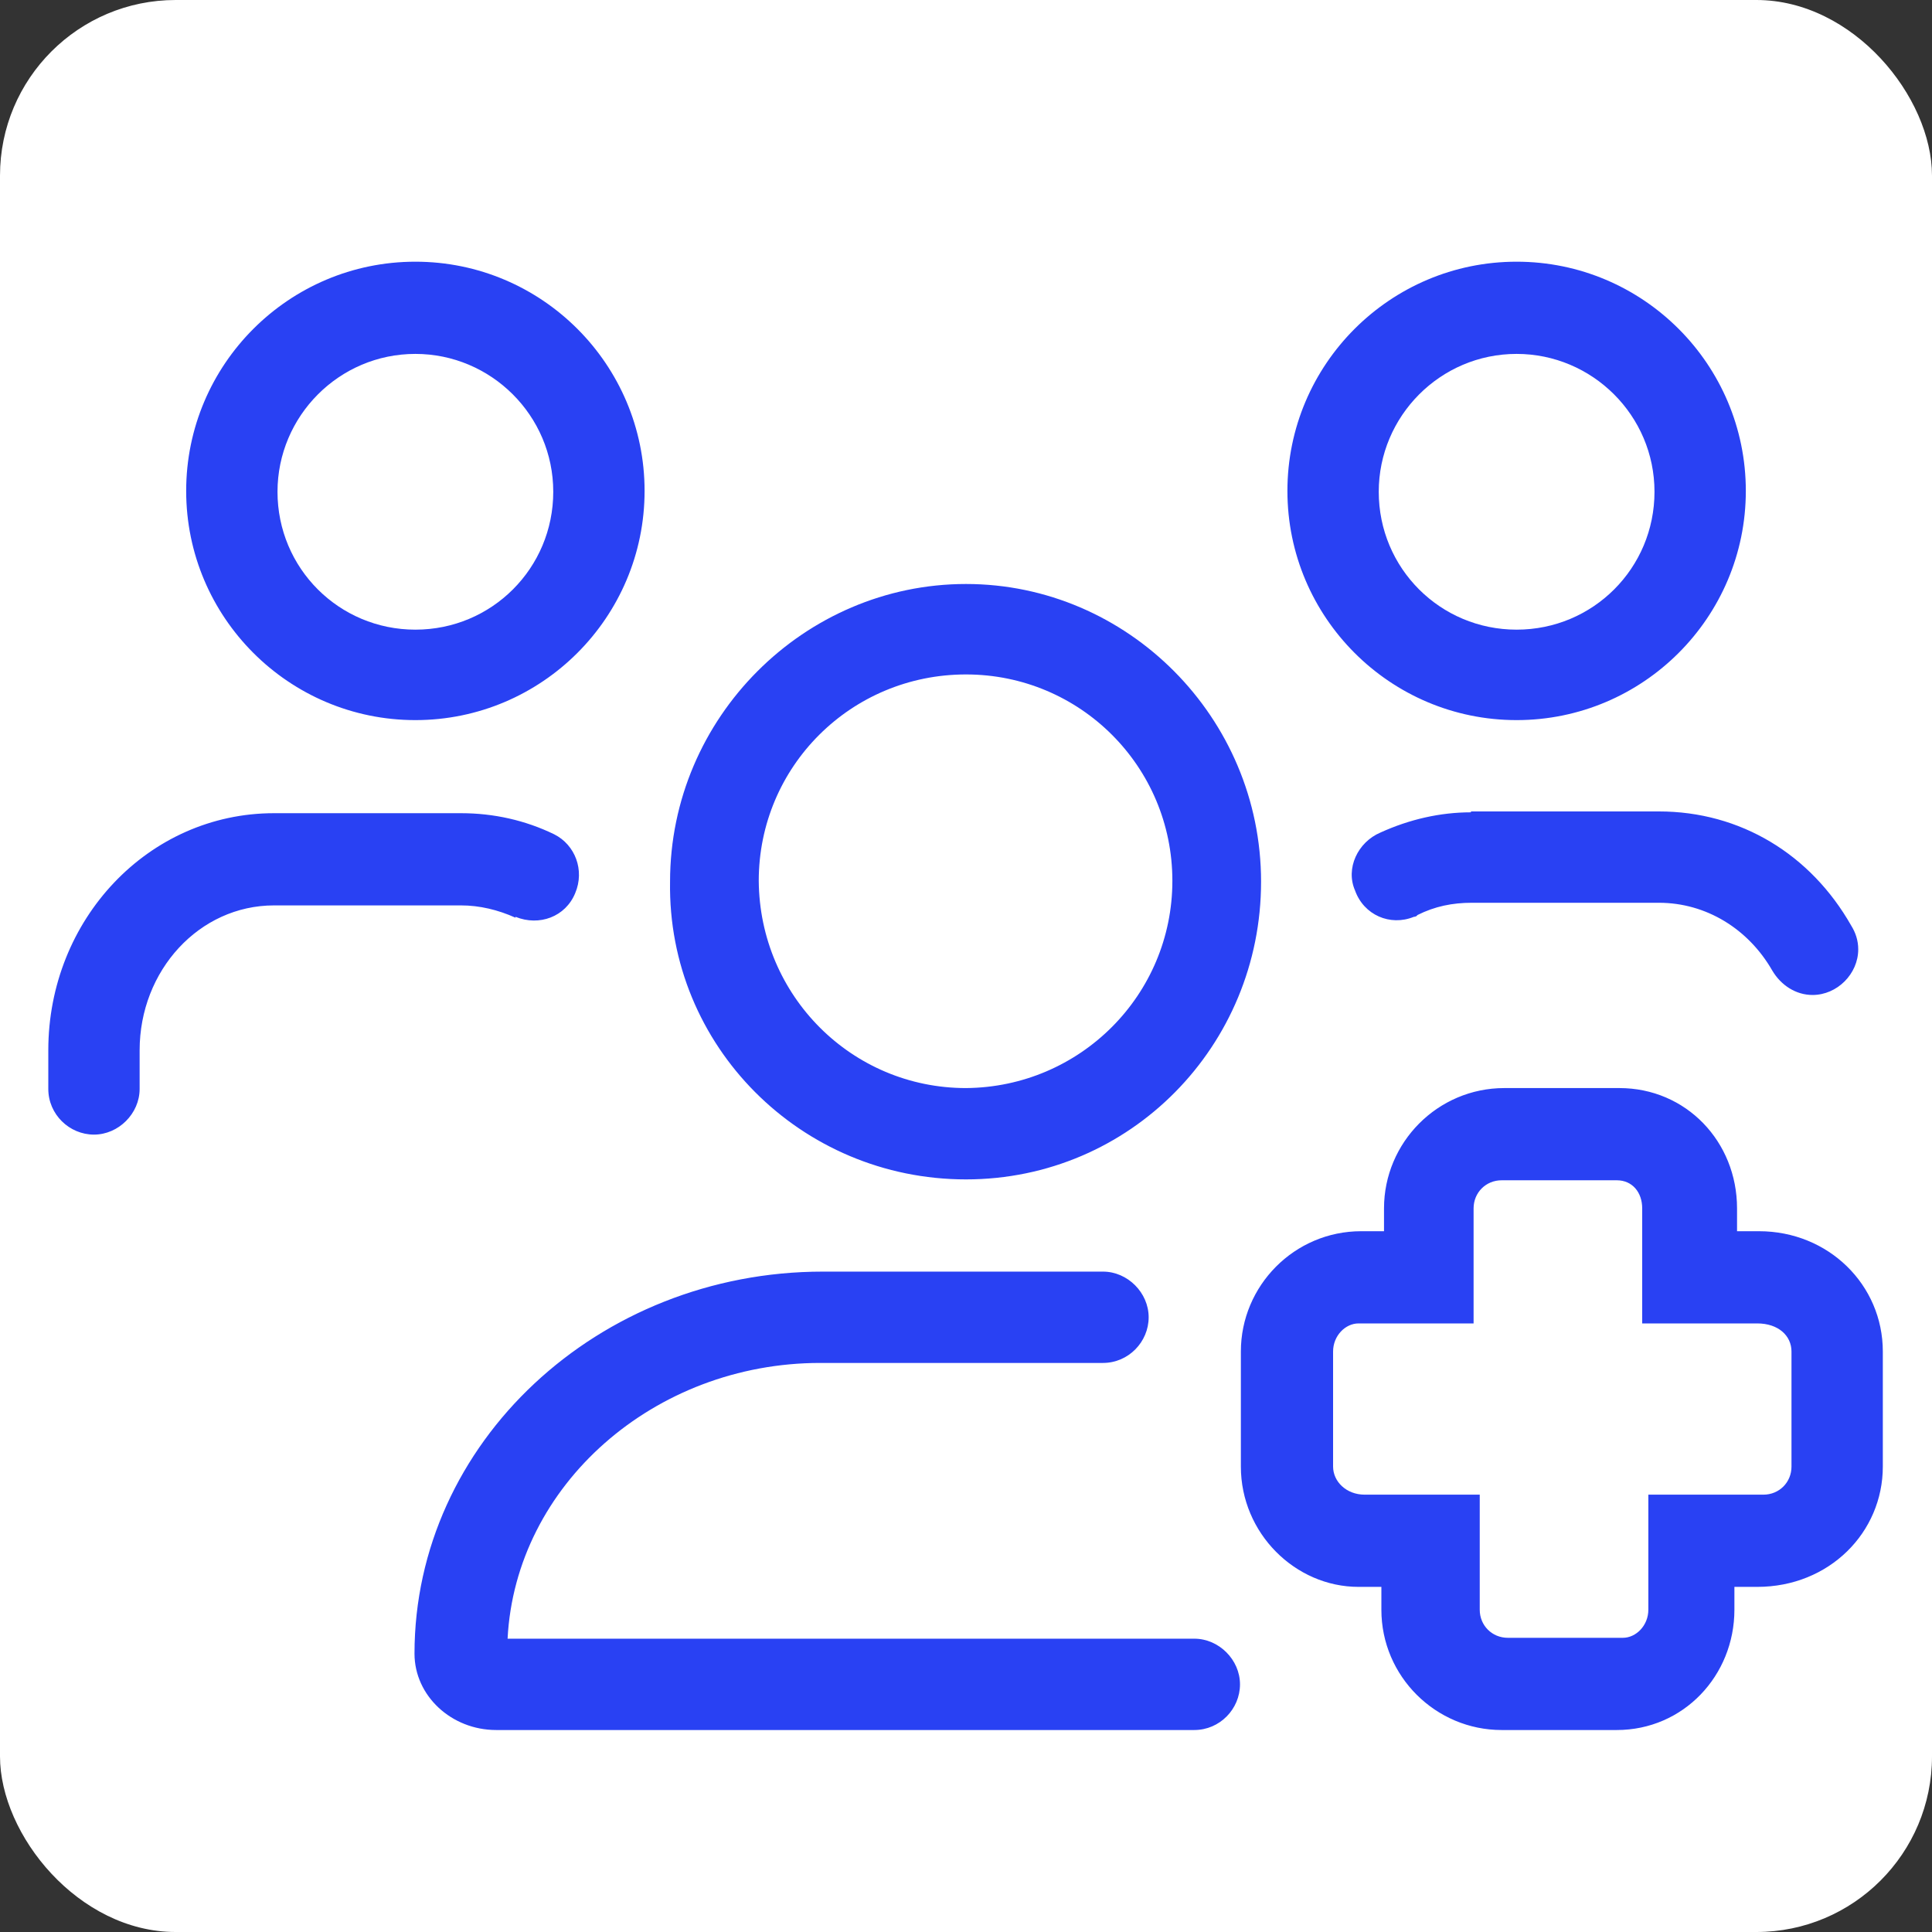 <?xml version="1.0" encoding="UTF-8"?>
<svg id="Layer_1" xmlns="http://www.w3.org/2000/svg" width="22" height="22" version="1.1" viewBox="0 0 22 22">
  <rect x="0" y="0" width="22" height="22" fill="#333333" stroke="none"/>
  <!-- Generator: Adobe Illustrator 29.7.1, SVG Export Plug-In . SVG Version: 2.1.1 Build 8)  -->
  <defs>
    <style>
      .st0 {
        fill: #2941f3;
      }

      .st1 {
        fill: #fff;
      }
    </style>
  </defs>
  <rect class="st1" width="22" height="22" rx="2" ry="2"/>
  <path class="st0" d="M20.04,14.02h-.26v-.26c0-.76-.58-1.37-1.34-1.37h-1.31c-.76,0-1.37.62-1.37,1.37v.26h-.26c-.76,0-1.37.62-1.37,1.37v1.31c0,.76.62,1.37,1.34,1.37h.26v.26c0,.76.62,1.37,1.37,1.37h1.31c.76,0,1.34-.62,1.34-1.37v-.26h.26c.82,0,1.43-.62,1.43-1.37v-1.31c0-.76-.62-1.37-1.41-1.37ZM20.4,16.7c0,.18-.14.32-.32.32h-1.31v1.31c0,.18-.14.32-.29.32h-1.31c-.18,0-.32-.14-.32-.32v-1.31h-1.31c-.21,0-.36-.15-.36-.32v-1.31c0-.18.14-.32.29-.32h1.31v-1.31c0-.18.14-.32.32-.32h1.31c.18,0,.29.14.29.32v1.31h1.31c.24,0,.39.14.39.32v1.31h0ZM16.75,9.25c-.35,0-.7.08-1.03.23-.26.11-.4.41-.29.66.1.28.4.41.67.3,0,0,.03,0,.04-.02.2-.1.4-.14.62-.14h2.13c.54,0,1.02.3,1.29.77.1.17.27.28.46.28.28,0,.52-.24.52-.52,0-.1-.03-.19-.08-.27-.46-.81-1.26-1.3-2.19-1.3h-2.14ZM17.27,8.2c1.44,0,2.61-1.17,2.61-2.61s-1.17-2.61-2.61-2.61-2.61,1.17-2.61,2.61,1.17,2.61,2.61,2.61ZM17.27,4.03c.86,0,1.57.7,1.57,1.57s-.7,1.57-1.57,1.57-1.57-.7-1.57-1.57h0c0-.86.7-1.57,1.57-1.57ZM13.61,18.66h-7.83c.09-1.75,1.67-3.14,3.56-3.14h3.22c.29,0,.52-.24.52-.52s-.24-.52-.52-.52h-3.19c-2.56,0-4.65,1.95-4.65,4.35,0,.48.42.87.93.87h7.95c.29,0,.52-.24.52-.52s-.24-.52-.52-.52ZM5.87,10.44c.27.11.57,0,.68-.27.11-.26,0-.55-.24-.67-.33-.16-.69-.24-1.06-.24h-2.13c-1.43,0-2.57,1.21-2.57,2.7v.44c0,.29.24.52.52.52s.52-.24.52-.52v-.44c0-.91.68-1.65,1.53-1.65h2.13c.21,0,.42.05.62.14h0ZM4.73,8.2c1.44,0,2.61-1.17,2.61-2.61s-1.17-2.61-2.61-2.61h0c-1.44,0-2.61,1.17-2.61,2.61s1.17,2.61,2.61,2.61ZM4.73,4.03c.86,0,1.57.7,1.57,1.57s-.7,1.57-1.57,1.57-1.57-.7-1.57-1.57h0c0-.86.7-1.57,1.57-1.57ZM11,13.43c1.87,0,3.36-1.52,3.36-3.39s-1.52-3.39-3.36-3.39-3.37,1.52-3.37,3.39c-.03,1.87,1.49,3.39,3.37,3.39ZM11,7.68c1.3,0,2.35,1.05,2.35,2.35s-1.05,2.35-2.35,2.36c-1.3,0-2.35-1.05-2.36-2.36,0-1.3,1.05-2.35,2.36-2.35Z"/>
</svg>